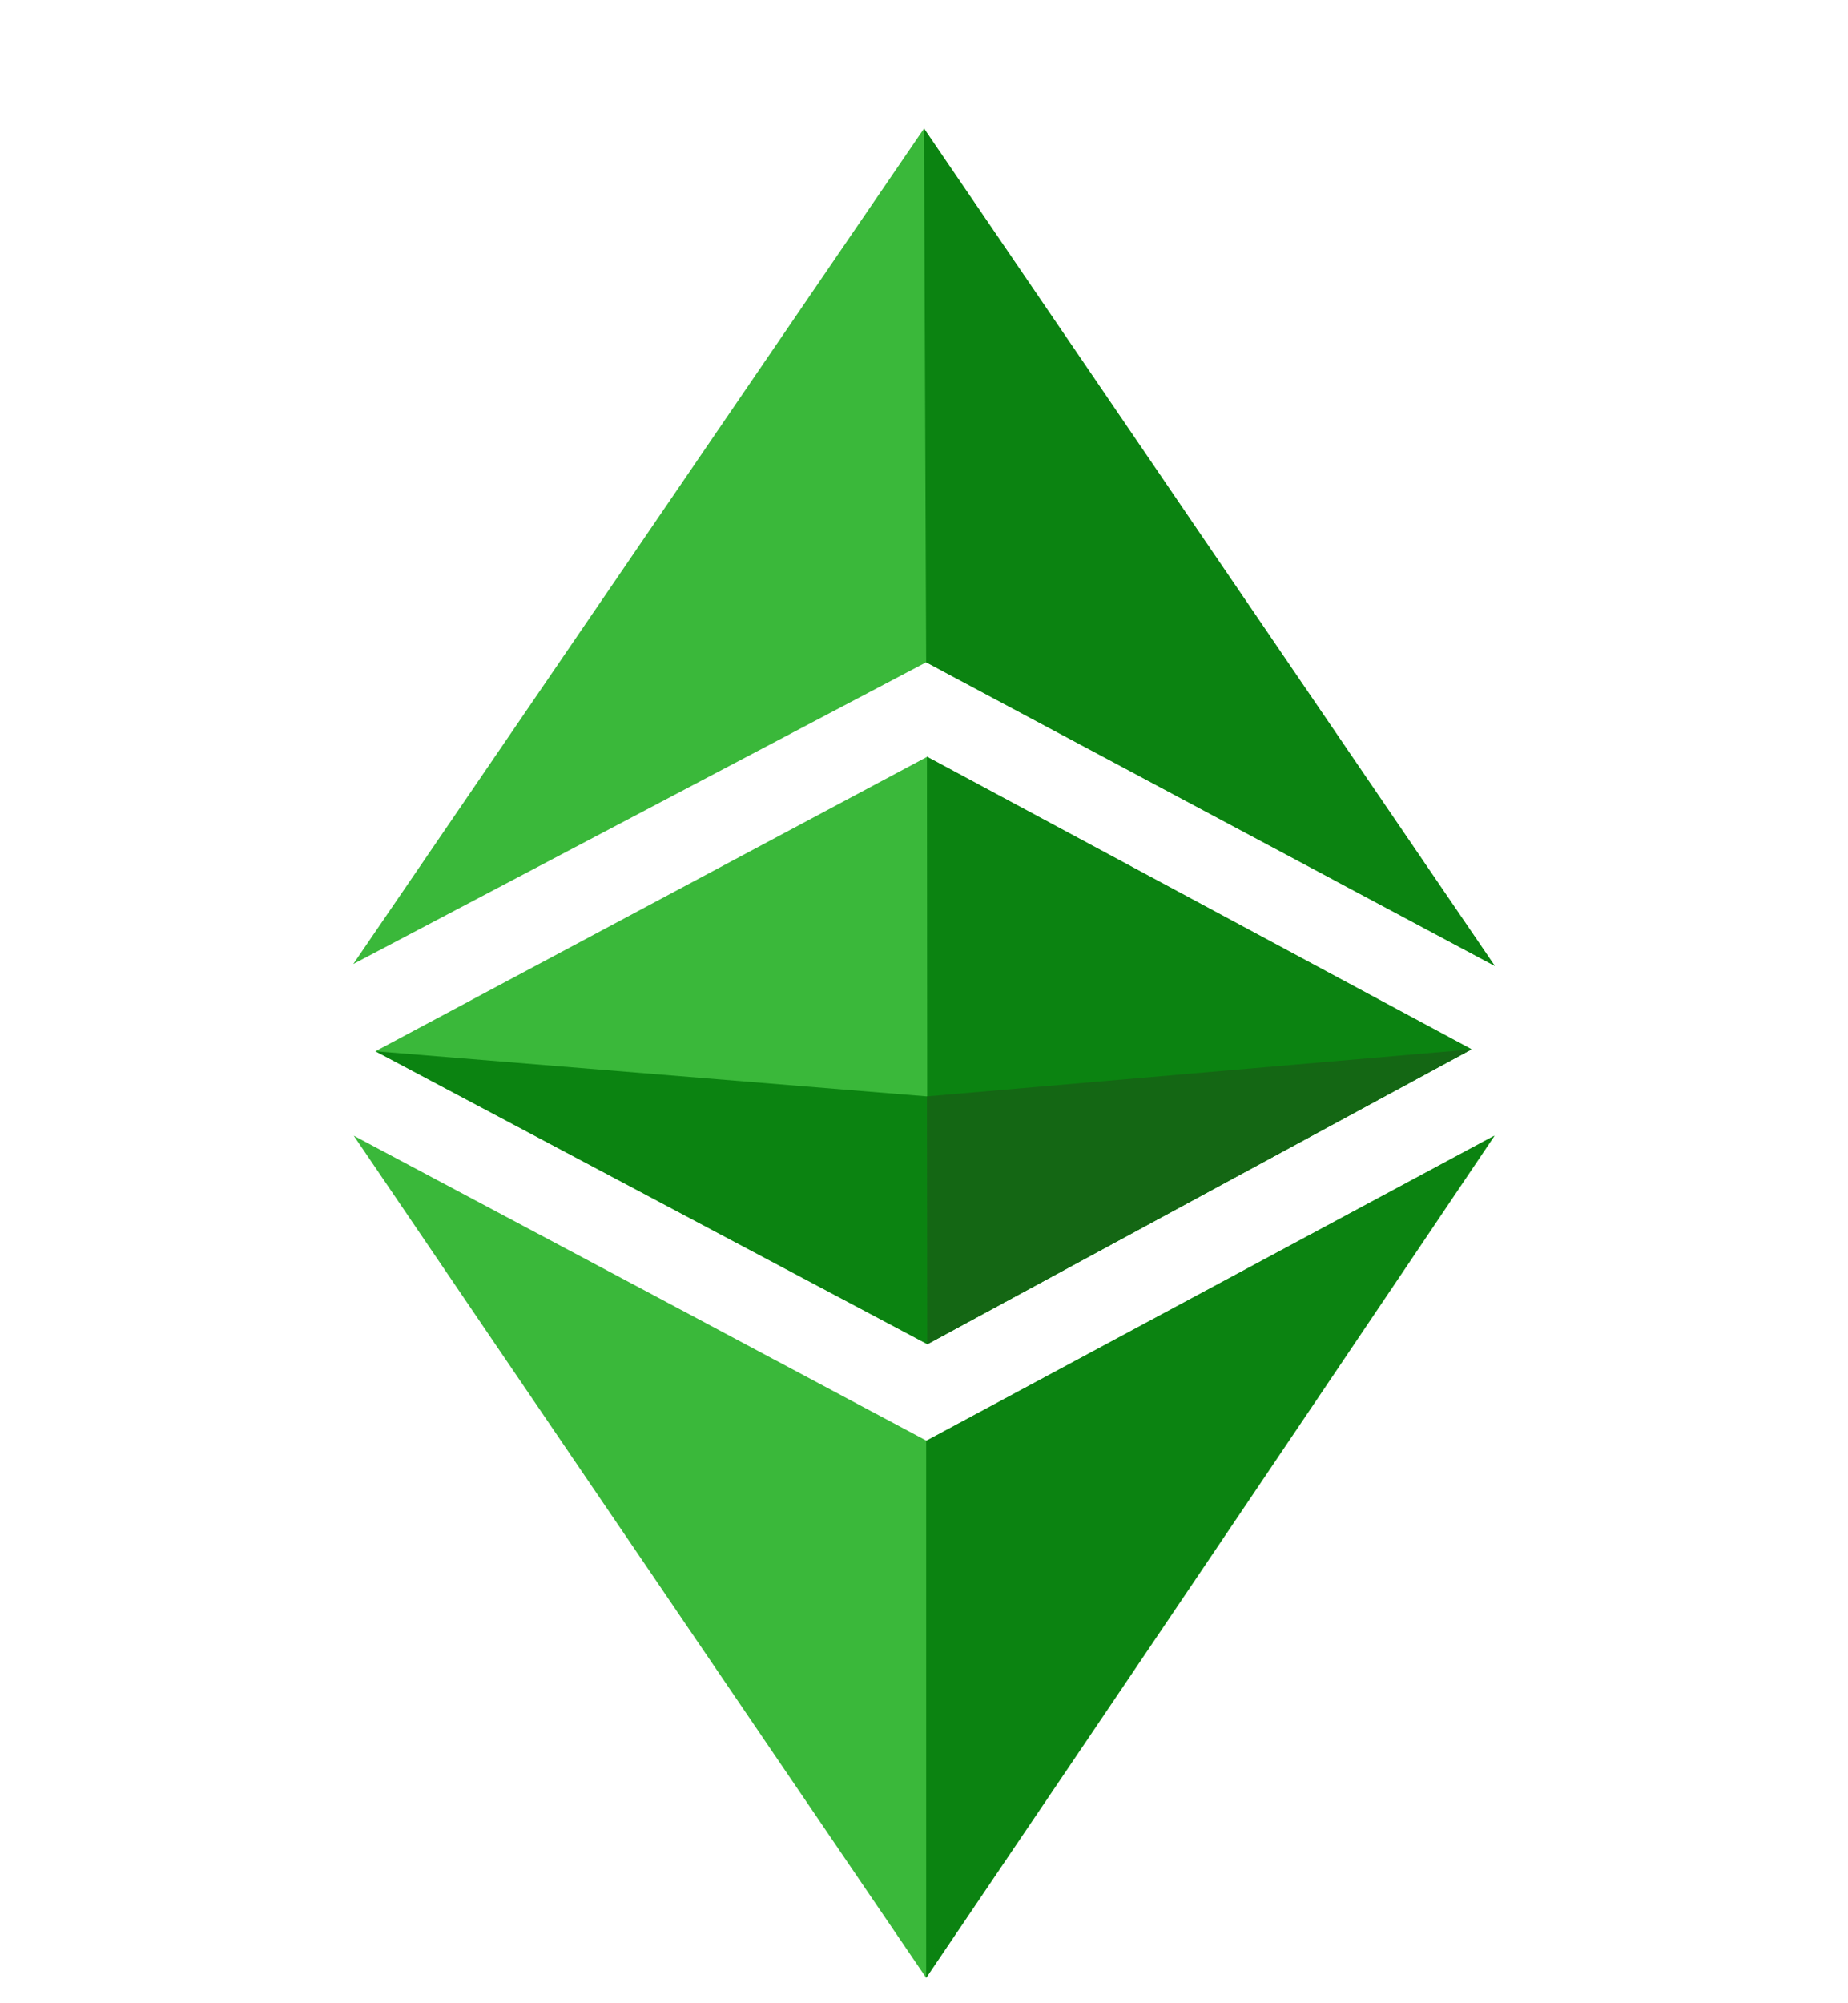 <svg width="12" height="13" viewBox="0 0 12 13" fill="none" xmlns="http://www.w3.org/2000/svg">
<g clip-path="url(#clip0_1370_34643)">
<path d="M2.297 7.37C3.602 8.063 4.963 8.788 6.017 9.35L9.706 7.37C8.369 9.354 7.255 11.006 6.014 12.835C4.774 11.011 3.401 8.997 2.297 7.37ZM2.438 6.822L6.019 4.912L9.554 6.81L6.022 8.723L2.438 6.822ZM6.014 4.298L2.294 6.256L6 0.834L9.706 6.268L6.014 4.298Z" fill="#3AB83A"/>
<path d="M6.014 9.35L9.703 7.37C8.369 9.354 6.014 12.835 6.014 12.835V9.35ZM6.019 4.91L9.554 6.808L6.022 8.721L6.019 4.91ZM6.014 4.298L6 0.834L9.706 6.268L6.014 4.298Z" fill="#0B8311"/>
<path d="M2.438 6.822L6.019 7.115L9.555 6.81L6.022 8.723L2.438 6.822Z" fill="#0B8311"/>
<path d="M6.019 7.115L9.554 6.81L6.021 8.723L6.019 7.115Z" fill="#146714"/>
</g>
<defs>
<clipPath id="clip0_1370_34643">
<rect width="12" height="12" fill="white" transform="translate(0 0.834)"/>
</clipPath>
</defs>
</svg>

